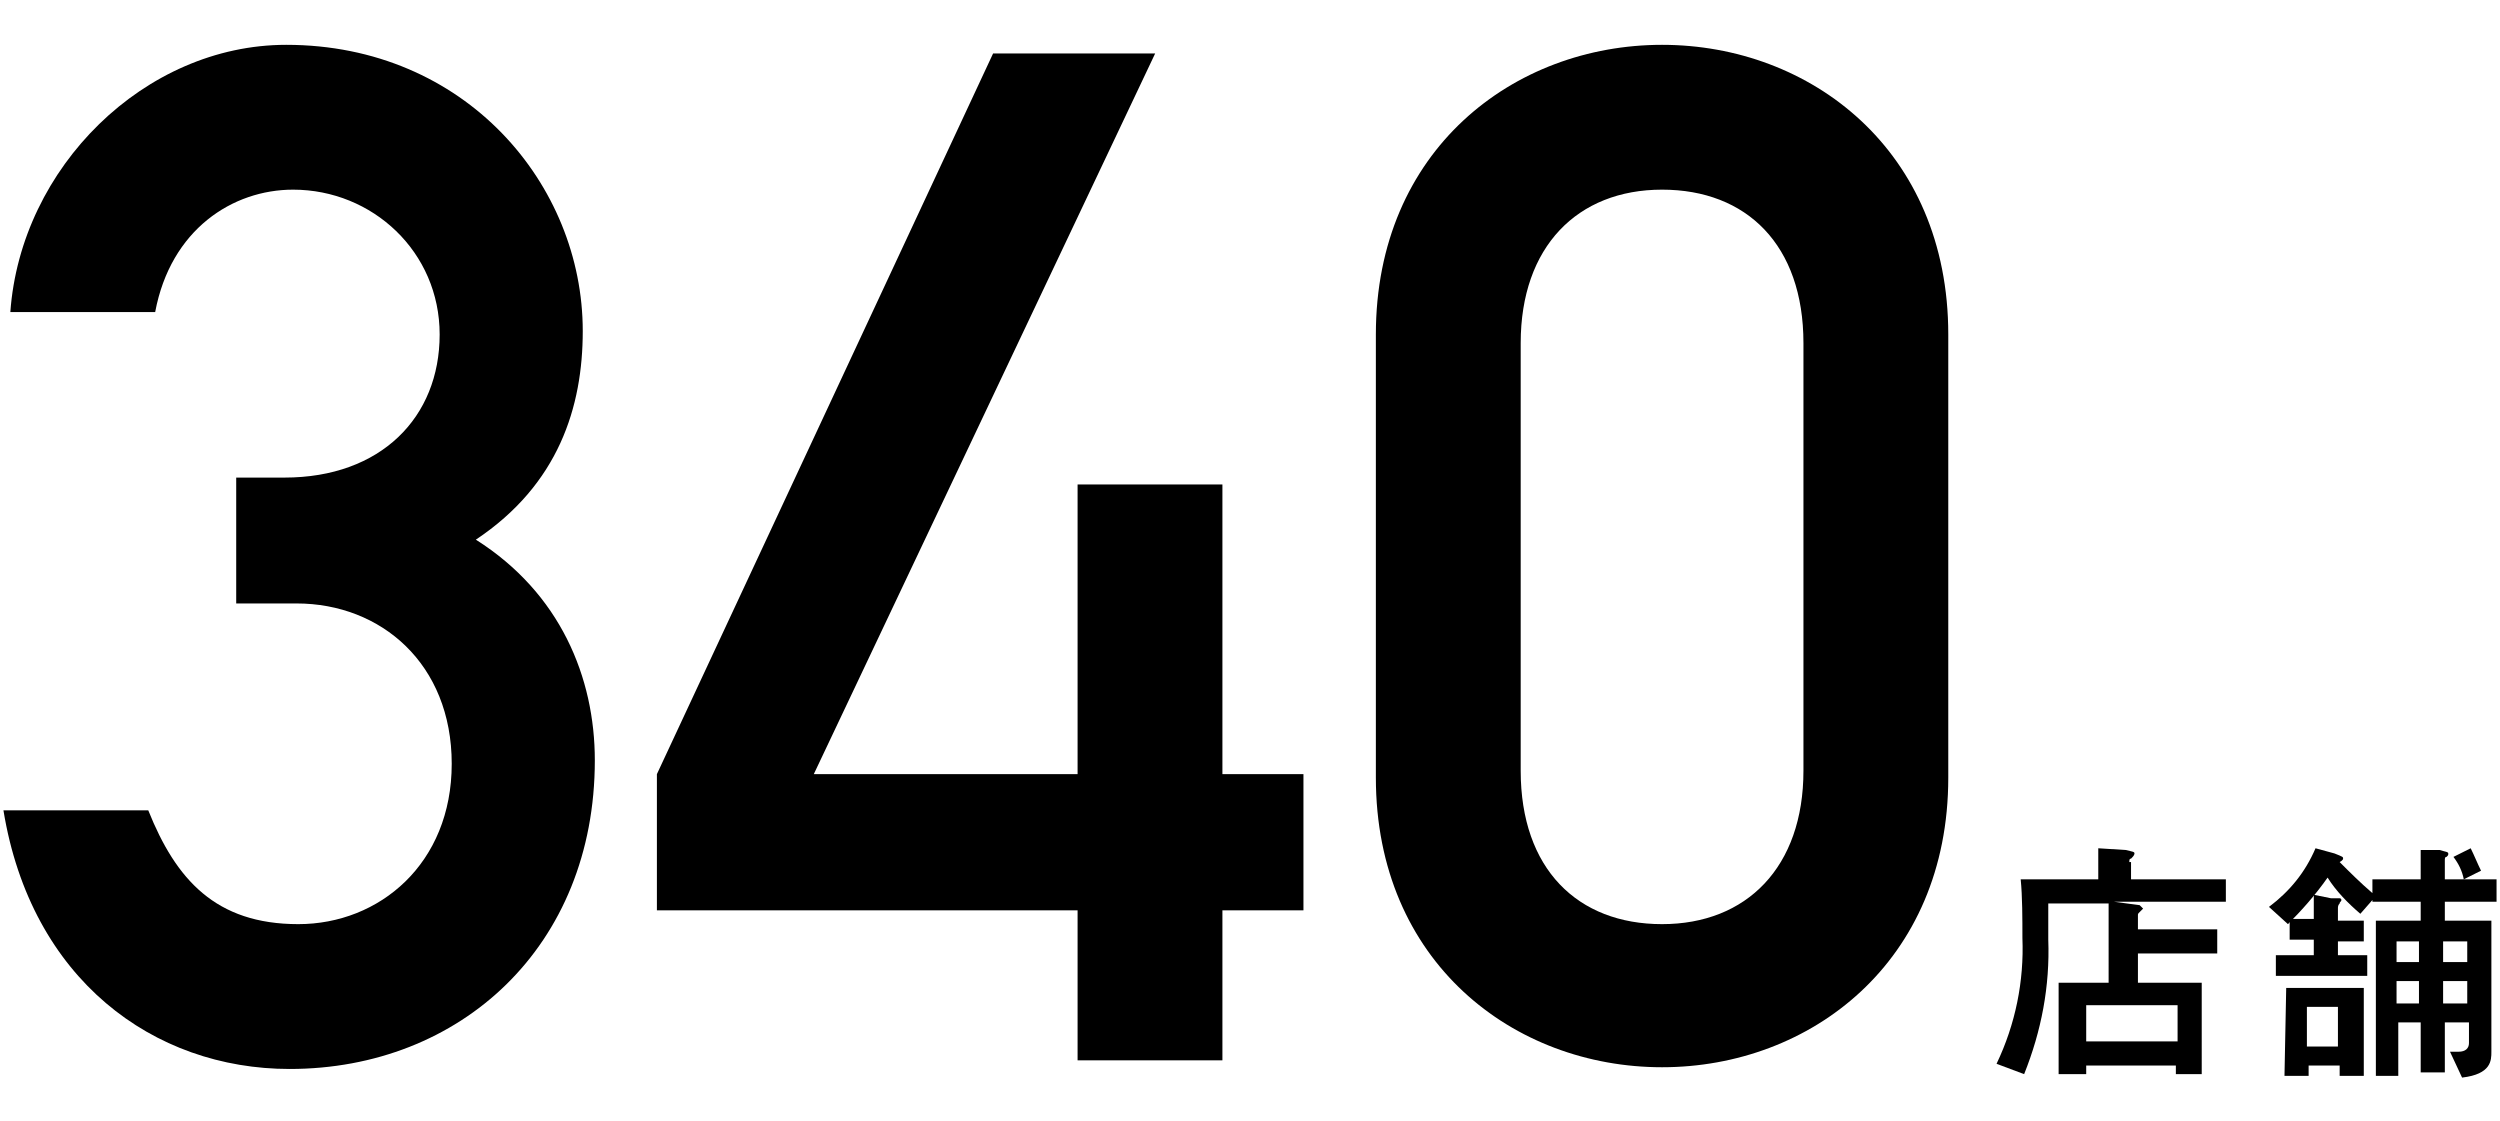 <?xml version="1.0" encoding="utf-8"?>
<!-- Generator: Adobe Illustrator 27.0.0, SVG Export Plug-In . SVG Version: 6.00 Build 0)  -->
<svg version="1.1" id="num--1" xmlns="http://www.w3.org/2000/svg" xmlns:xlink="http://www.w3.org/1999/xlink" x="0px" y="0px"
	 viewBox="0 0 145 65" style="enable-background:new 0 0 145 65;" xml:space="preserve">
<g>
	<path d="M123.5,50c0-0.1,0-0.2,0.1-0.2c0.1-0.1,0.2-0.2,0.2-0.3s-0.1-0.1-0.5-0.2l-1.6-0.1V51h-4.5c0.1,1,0.1,2.3,0.1,3.4
		c0.1,2.5-0.4,5-1.5,7.3l1.6,0.6c1-2.5,1.5-5.1,1.4-7.8v-2.1h3.5V57h-2.9v5.3h1.6v-0.5h5.2v0.5h1.5V57H124v-1.7h4.6v-1.4H124v-0.8
		c0-0.1,0-0.1,0.1-0.2c0.1-0.1,0.2-0.2,0.2-0.2s-0.1-0.1-0.2-0.2l-1.5-0.2h6.5V51h-5.5V50z M126.3,58.3v2.1H121v-2.1L126.3,58.3z"/>
	<path d="M132.5,62.4h1.4v-0.6h1.8v0.6h1.4v-5.1h-4.5L132.5,62.4z M133.8,58.4h1.8v2.3h-1.8V58.4z"/>
	<path d="M135.6,54.6h1.5v-1.2h-1.5v-0.7c0-0.1,0-0.2,0.1-0.3c0-0.1,0.1-0.1,0.1-0.2c0,0,0-0.1-0.1-0.1s-0.3,0-0.5,0l-1-0.2v1.4
		h-1.4v1.2h1.4v0.9H132v1.2h5.3v-1.2h-1.7V54.6z"/>
	<path d="M144.8,52.2V51h-1.9l1-0.5c-0.2-0.4-0.4-0.9-0.6-1.3l-1,0.5c0.3,0.4,0.5,0.8,0.6,1.3h-1.1v-1.1c0-0.1,0-0.2,0.1-0.2
		c0.1-0.1,0.1-0.1,0.1-0.2s-0.2-0.1-0.5-0.2h-1.1V51h-2.8v0.8c-0.7-0.6-1.3-1.2-1.9-1.8c0,0,0.2-0.1,0.2-0.2s0-0.1-0.5-0.3l-1.1-0.3
		c-0.6,1.4-1.5,2.5-2.7,3.4l1.1,1c0.8-0.8,1.6-1.7,2.3-2.7c0.5,0.8,1.2,1.5,1.9,2.1l0.7-0.8v0.1h2.8v1.1h-2.6v9h1.3v-3.1h1.3v2.9
		h1.4v-2.9h1.4v1.2c0,0.3-0.2,0.5-0.6,0.5c-0.2,0-0.3,0-0.5,0l0.7,1.5c1.7-0.2,1.7-1,1.7-1.5v-7.6h-2.7v-1.1H144.8z M140.3,58.2H139
		v-1.3h1.3V58.2z M140.3,55.8H139v-1.2h1.3V55.8z M143.1,58.2h-1.4v-1.3h1.4V58.2z M143.1,54.6v1.2h-1.4v-1.2L143.1,54.6z"/>
	<g>
		<path d="M13.6,27.7h2.9c5.6,0,9-3.5,9-8.3S21.6,11,17,11c-3.5,0-7.1,2.3-8,7.1H0.6C1.2,9.7,8.4,2.6,16.6,2.6
			c10.4,0,17.2,8.1,17.2,16.6c0,4.4-1.4,8.9-6.2,12.1c4.9,3.1,6.9,8,6.9,12.8c0,10.8-7.8,17.9-17.7,17.9c-7.9,0-15-5.2-16.6-15h8.4
			c1.6,4,3.9,6.6,8.7,6.6c4.7,0,8.9-3.5,8.9-9.3c0-5.8-4.1-9.3-9-9.3h-3.5V27.7z"/>
		<path d="M38.1,44.9L57.6,3.1H67L47.2,44.9h15.3V28.1h8.4v16.8h4.7v7.9h-4.7v8.7h-8.4v-8.7H38.1V44.9z"/>
		<path d="M79.8,19.4c0-10.7,8-16.8,16.6-16.8s16.6,6.1,16.6,16.8v25.7c0,10.7-8,16.8-16.6,16.8s-16.6-6.1-16.6-16.8V19.4z
			 M104.6,19.9c0-5.7-3.3-8.9-8.2-8.9s-8.2,3.3-8.2,8.9v24.8c0,5.7,3.3,8.9,8.2,8.9s8.2-3.3,8.2-8.9V19.9z"/>
	</g>
</g>
</svg>
